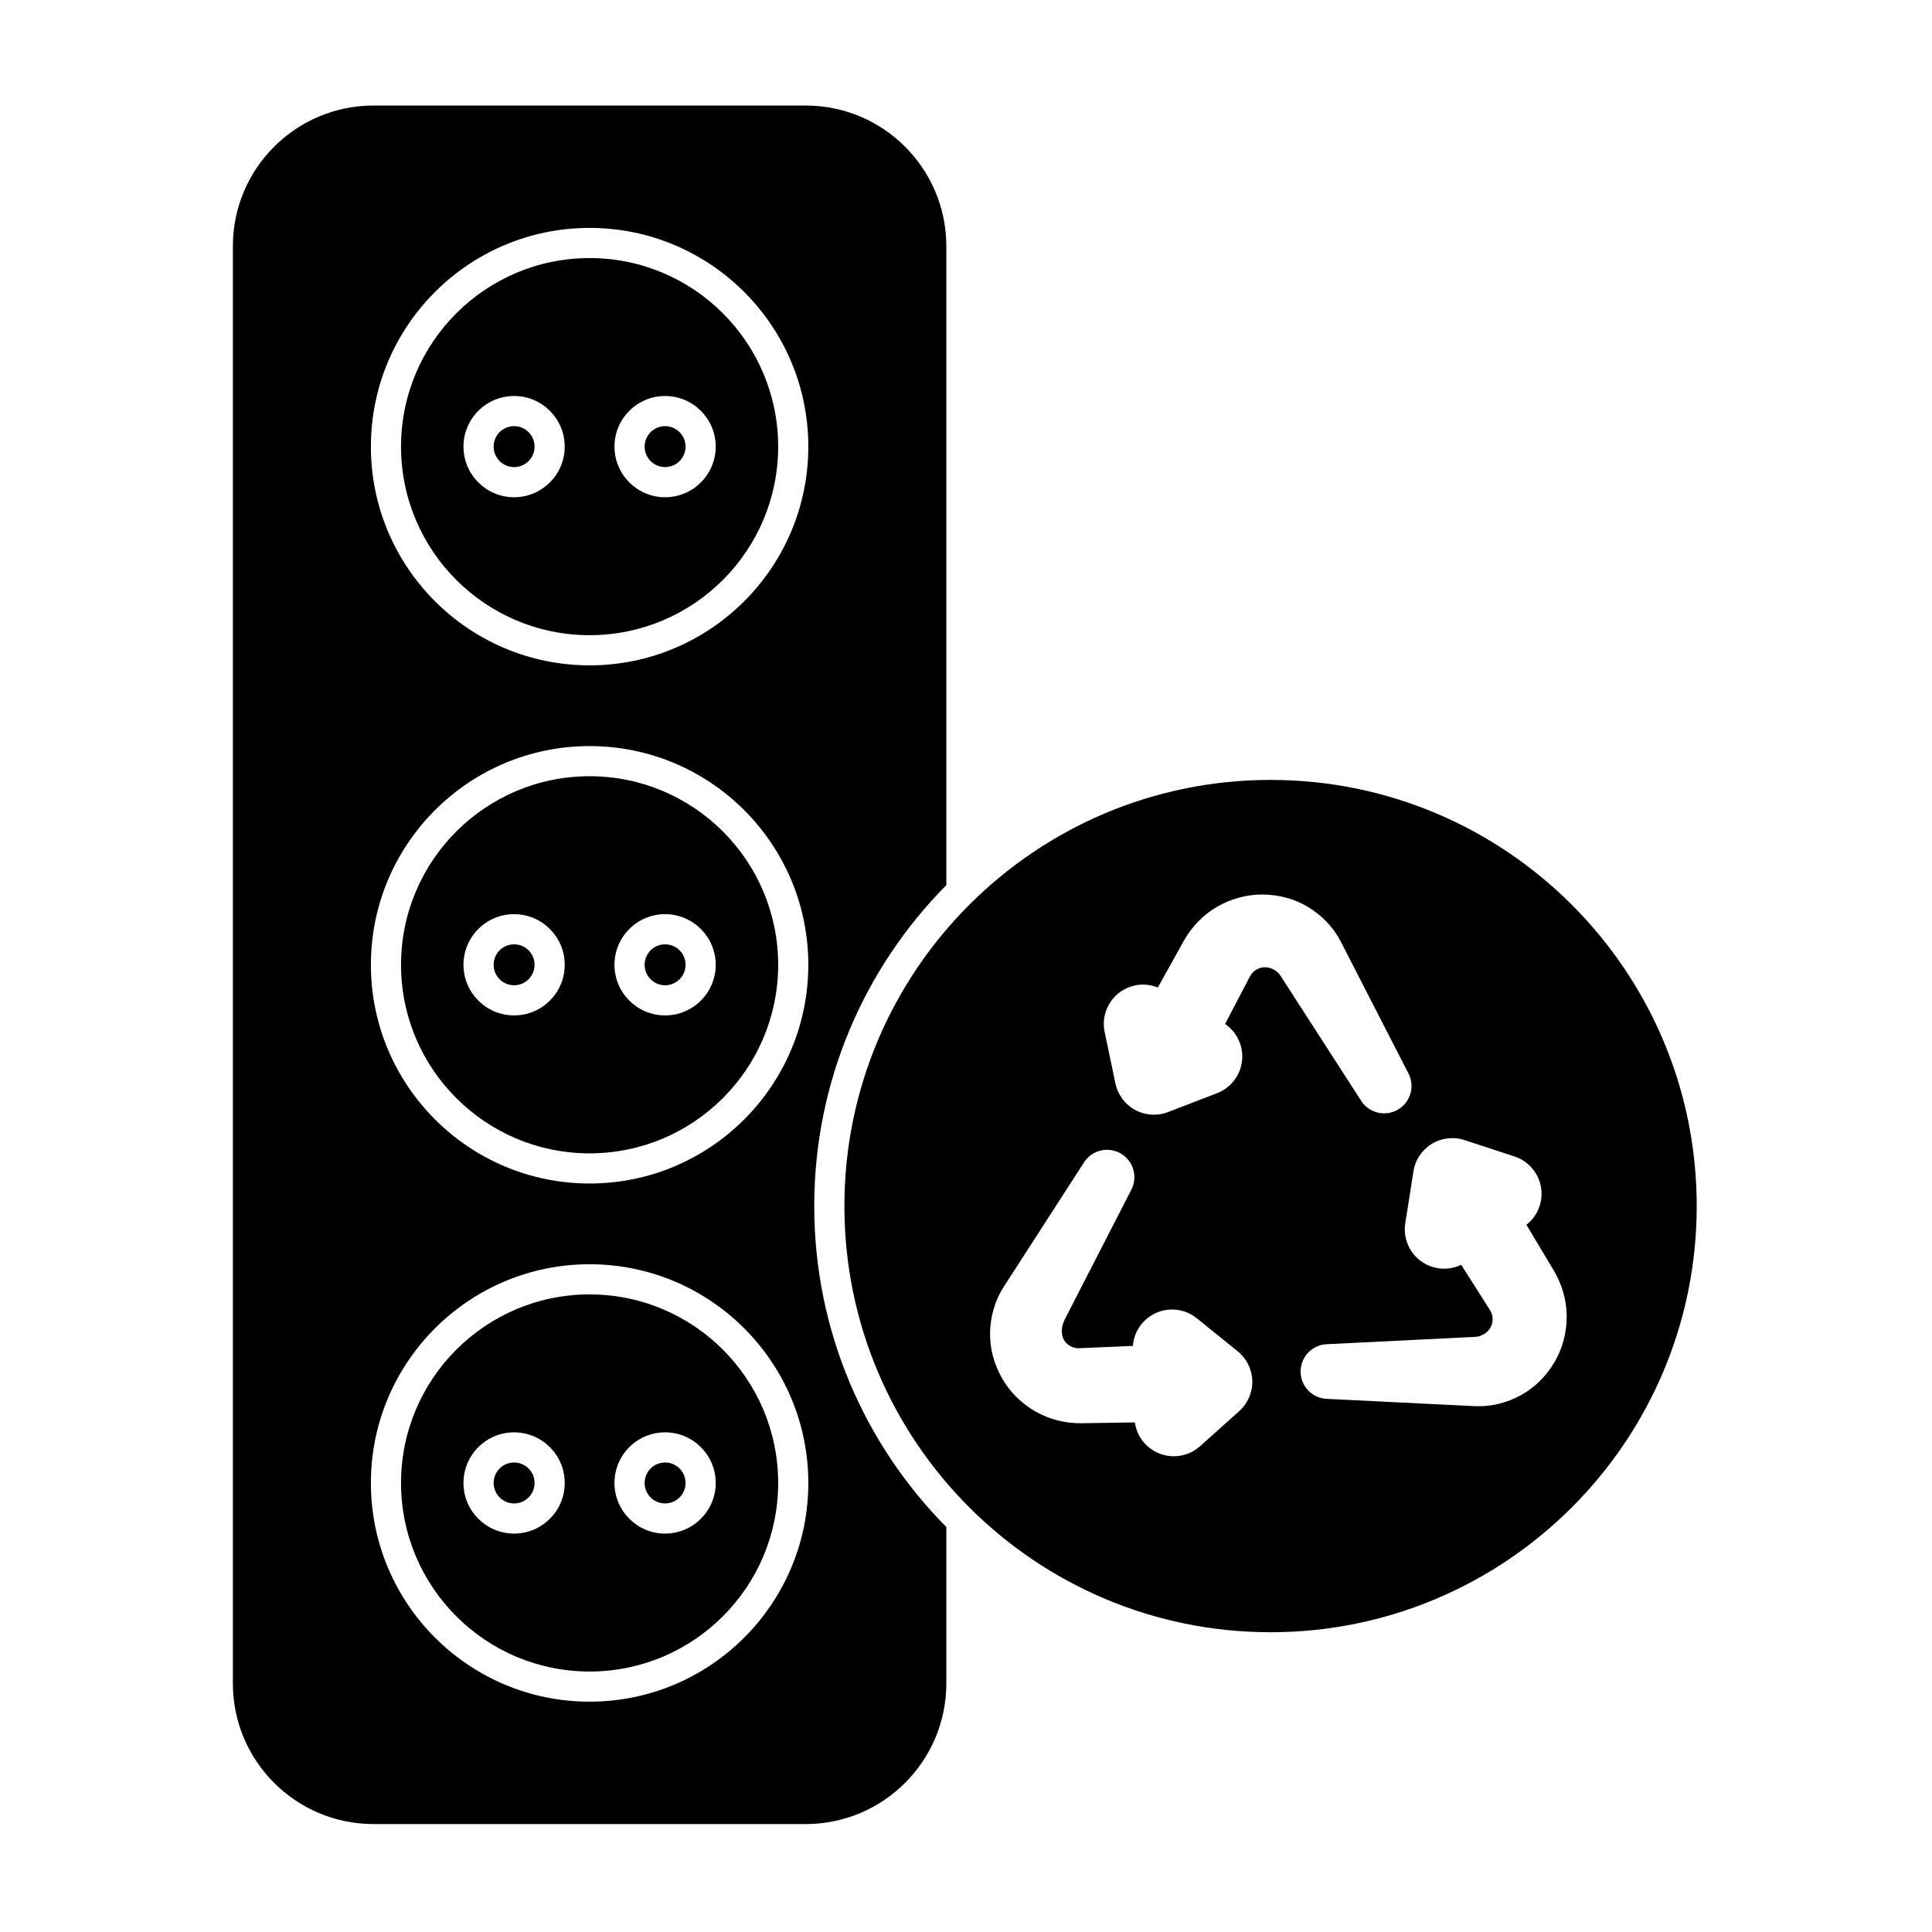 <?xml version="1.0" encoding="UTF-8" standalone="no"?><!-- icon666.com - MILLIONS OF FREE VECTOR ICONS --><svg width="1024" height="1024" clip-rule="evenodd" fill-rule="evenodd" stroke-linejoin="round" stroke-miterlimit="2" viewBox="0 0 267 267" xmlns="http://www.w3.org/2000/svg"><path d="m175.59 107.783c-32.505 0-58.895 26.39-58.895 58.895s26.39 58.895 58.895 58.895 58.895-26.39 58.895-58.895-26.39-58.895-58.895-58.895zm-19.027 78.224-7.388.311c-.407.018-.808-.053-1.157-.236-.361-.189-.698-.444-.924-.802v-.001c-.236-.373-.714-1.441.122-3.07l9.083-17.696c.997-1.794.371-4.072-1.418-5.104-1.793-1.036-4.085-.434-5.14 1.34.01-.017-11.085 17.18-11.085 17.18-.006.009-.011.018-.017.026-1.181 1.888-1.763 4.033-1.812 6.183-.05 2.169.526 4.338 1.631 6.295v.001c1.113 1.97 2.739 3.539 4.632 4.629 1.906 1.096 4.109 1.654 6.386 1.627l7.364-.117c.142 1.035.584 2.041 1.333 2.877 1.998 2.231 5.433 2.421 7.664.422 0 0 5.422-4.856 5.422-4.856 1.185-1.061 1.845-2.59 1.805-4.181-.041-1.591-.777-3.084-2.015-4.084 0 0-5.661-4.574-5.661-4.574-2.33-1.883-5.751-1.519-7.634.811-.723.895-1.115 1.951-1.191 3.019zm45.372-11.219 3.964 6.243c.22.343.358.726.374 1.119.017.408-.035.828-.232 1.202-.001 0-.001 0-.001.001-.206.39-.488.728-.849.954-.38.239-.803.428-1.266.445l-20.472 1.012c-2.051.033-3.711 1.714-3.711 3.78 0 2.07 1.667 3.754 3.731 3.781-.02-.001 20.421 1.01 20.421 1.01.01 0 .02.001.031.001 2.225.08 4.374-.489 6.26-1.521 1.903-1.042 3.494-2.625 4.637-4.56 0-.001 0-.001 0-.002 1.15-1.948 1.696-4.14 1.693-6.325-.003-2.198-.622-4.386-1.784-6.344l-3.783-6.319c.825-.64 1.475-1.526 1.825-2.592.933-2.847-.62-5.916-3.467-6.849 0 0-6.916-2.268-6.916-2.268-1.512-.495-3.166-.303-4.523.528-1.358.83-2.282 2.215-2.53 3.787 0 0-1.13 7.19-1.13 7.19-.466 2.959 1.559 5.739 4.518 6.205 1.137.179 2.248-.01 3.21-.478zm-32.632-33.273 3.425-6.554c.187-.362.449-.673.782-.884.345-.219.734-.383 1.156-.399h.002c.441-.017.874.059 1.251.258.396.209.772.481 1.018.874l11.112 17.223c1.055 1.76 3.341 2.357 5.13 1.324 1.792-1.035 2.417-3.321 1.408-5.121.01.017-9.335-18.191-9.335-18.191-.005-.009-.01-.018-.015-.027-1.043-1.967-2.61-3.544-4.447-4.661-1.854-1.127-4.021-1.713-6.268-1.735h-.001c-2.263-.021-4.434.602-6.325 1.697-1.902 1.102-3.487 2.731-4.601 4.716l-3.581 6.436c-.968-.394-2.059-.514-3.158-.284-2.932.615-4.813 3.495-4.198 6.427 0 0 1.494 7.123 1.494 7.123.327 1.557 1.321 2.893 2.719 3.653 1.398.761 3.059.87 4.544.298 0 0 6.792-2.616 6.792-2.616 2.796-1.077 4.191-4.22 3.115-7.016-.414-1.074-1.133-1.941-2.019-2.541z"/><path d="m130.781 211.033c-11.281-11.396-18.253-27.068-18.253-44.355 0-17.288 6.972-32.96 18.253-44.355v-88.3c0-10.729-8.71-19.44-19.439-19.44h-59.721c-10.729 0-19.439 8.711-19.439 19.44v198.621c0 10.729 8.71 19.439 19.439 19.439h59.721c10.729 0 19.439-8.71 19.439-19.439zm-49.3-36.315c-16.682 0-30.225 13.544-30.225 30.226s13.543 30.225 30.225 30.225c16.683 0 30.226-13.543 30.226-30.225s-13.543-30.226-30.226-30.226zm0 4.166c14.383 0 26.06 11.677 26.06 26.06 0 14.382-11.677 26.059-26.06 26.059-14.382 0-26.059-11.677-26.059-26.059 0-14.383 11.677-26.06 26.059-26.06zm-10.433 19.064c-3.861 0-6.996 3.134-6.996 6.996 0 3.861 3.135 6.996 6.996 6.996s6.996-3.135 6.996-6.996c0-3.862-3.135-6.996-6.996-6.996zm20.867 0c-3.861 0-6.996 3.134-6.996 6.996 0 3.861 3.135 6.996 6.996 6.996s6.996-3.135 6.996-6.996c0-3.862-3.135-6.996-6.996-6.996zm-20.867 4.166c1.561 0 2.829 1.268 2.829 2.83 0 1.561-1.268 2.829-2.829 2.829-1.562 0-2.83-1.268-2.83-2.829 0-1.562 1.268-2.83 2.83-2.83zm20.867 0c1.562 0 2.829 1.268 2.829 2.83 0 1.561-1.267 2.829-2.829 2.829-1.561 0-2.829-1.268-2.829-2.829 0-1.562 1.268-2.83 2.829-2.83zm-10.434-99.006c-16.682 0-30.225 13.543-30.225 30.225s13.543 30.226 30.225 30.226c16.683 0 30.226-13.544 30.226-30.226s-13.543-30.225-30.226-30.225zm0 4.166c14.383 0 26.06 11.677 26.06 26.059 0 14.383-11.677 26.059-26.06 26.059-14.382 0-26.059-11.676-26.059-26.059 0-14.382 11.677-26.059 26.059-26.059zm-10.433 19.063c-3.861 0-6.996 3.135-6.996 6.996 0 3.862 3.135 6.996 6.996 6.996s6.996-3.134 6.996-6.996c0-3.861-3.135-6.996-6.996-6.996zm20.867 0c-3.861 0-6.996 3.135-6.996 6.996 0 3.862 3.135 6.996 6.996 6.996s6.996-3.134 6.996-6.996c0-3.861-3.135-6.996-6.996-6.996zm-20.867 4.167c1.561 0 2.829 1.268 2.829 2.829 0 1.562-1.268 2.83-2.829 2.83-1.562 0-2.83-1.268-2.83-2.83 0-1.561 1.268-2.829 2.83-2.829zm20.867 0c1.562 0 2.829 1.268 2.829 2.829 0 1.562-1.267 2.83-2.829 2.83-1.561 0-2.829-1.268-2.829-2.83 0-1.561 1.268-2.829 2.829-2.829zm-10.434-99.007c-16.682 0-30.225 13.544-30.225 30.226s13.543 30.226 30.225 30.226c16.683 0 30.226-13.544 30.226-30.226s-13.543-30.226-30.226-30.226zm0 4.167c14.383 0 26.06 11.677 26.06 26.059s-11.677 26.059-26.06 26.059c-14.382 0-26.059-11.677-26.059-26.059s11.677-26.059 26.059-26.059zm-10.433 19.063c-3.861 0-6.996 3.135-6.996 6.996s3.135 6.996 6.996 6.996 6.996-3.135 6.996-6.996-3.135-6.996-6.996-6.996zm20.867 0c-3.861 0-6.996 3.135-6.996 6.996s3.135 6.996 6.996 6.996 6.996-3.135 6.996-6.996-3.135-6.996-6.996-6.996zm-20.867 4.167c1.561 0 2.829 1.268 2.829 2.829 0 1.562-1.268 2.829-2.829 2.829-1.562 0-2.83-1.267-2.83-2.829 0-1.561 1.268-2.829 2.83-2.829zm20.867 0c1.562 0 2.829 1.268 2.829 2.829 0 1.562-1.267 2.829-2.829 2.829-1.561 0-2.829-1.267-2.829-2.829 0-1.561 1.268-2.829 2.829-2.829z"/></svg>
